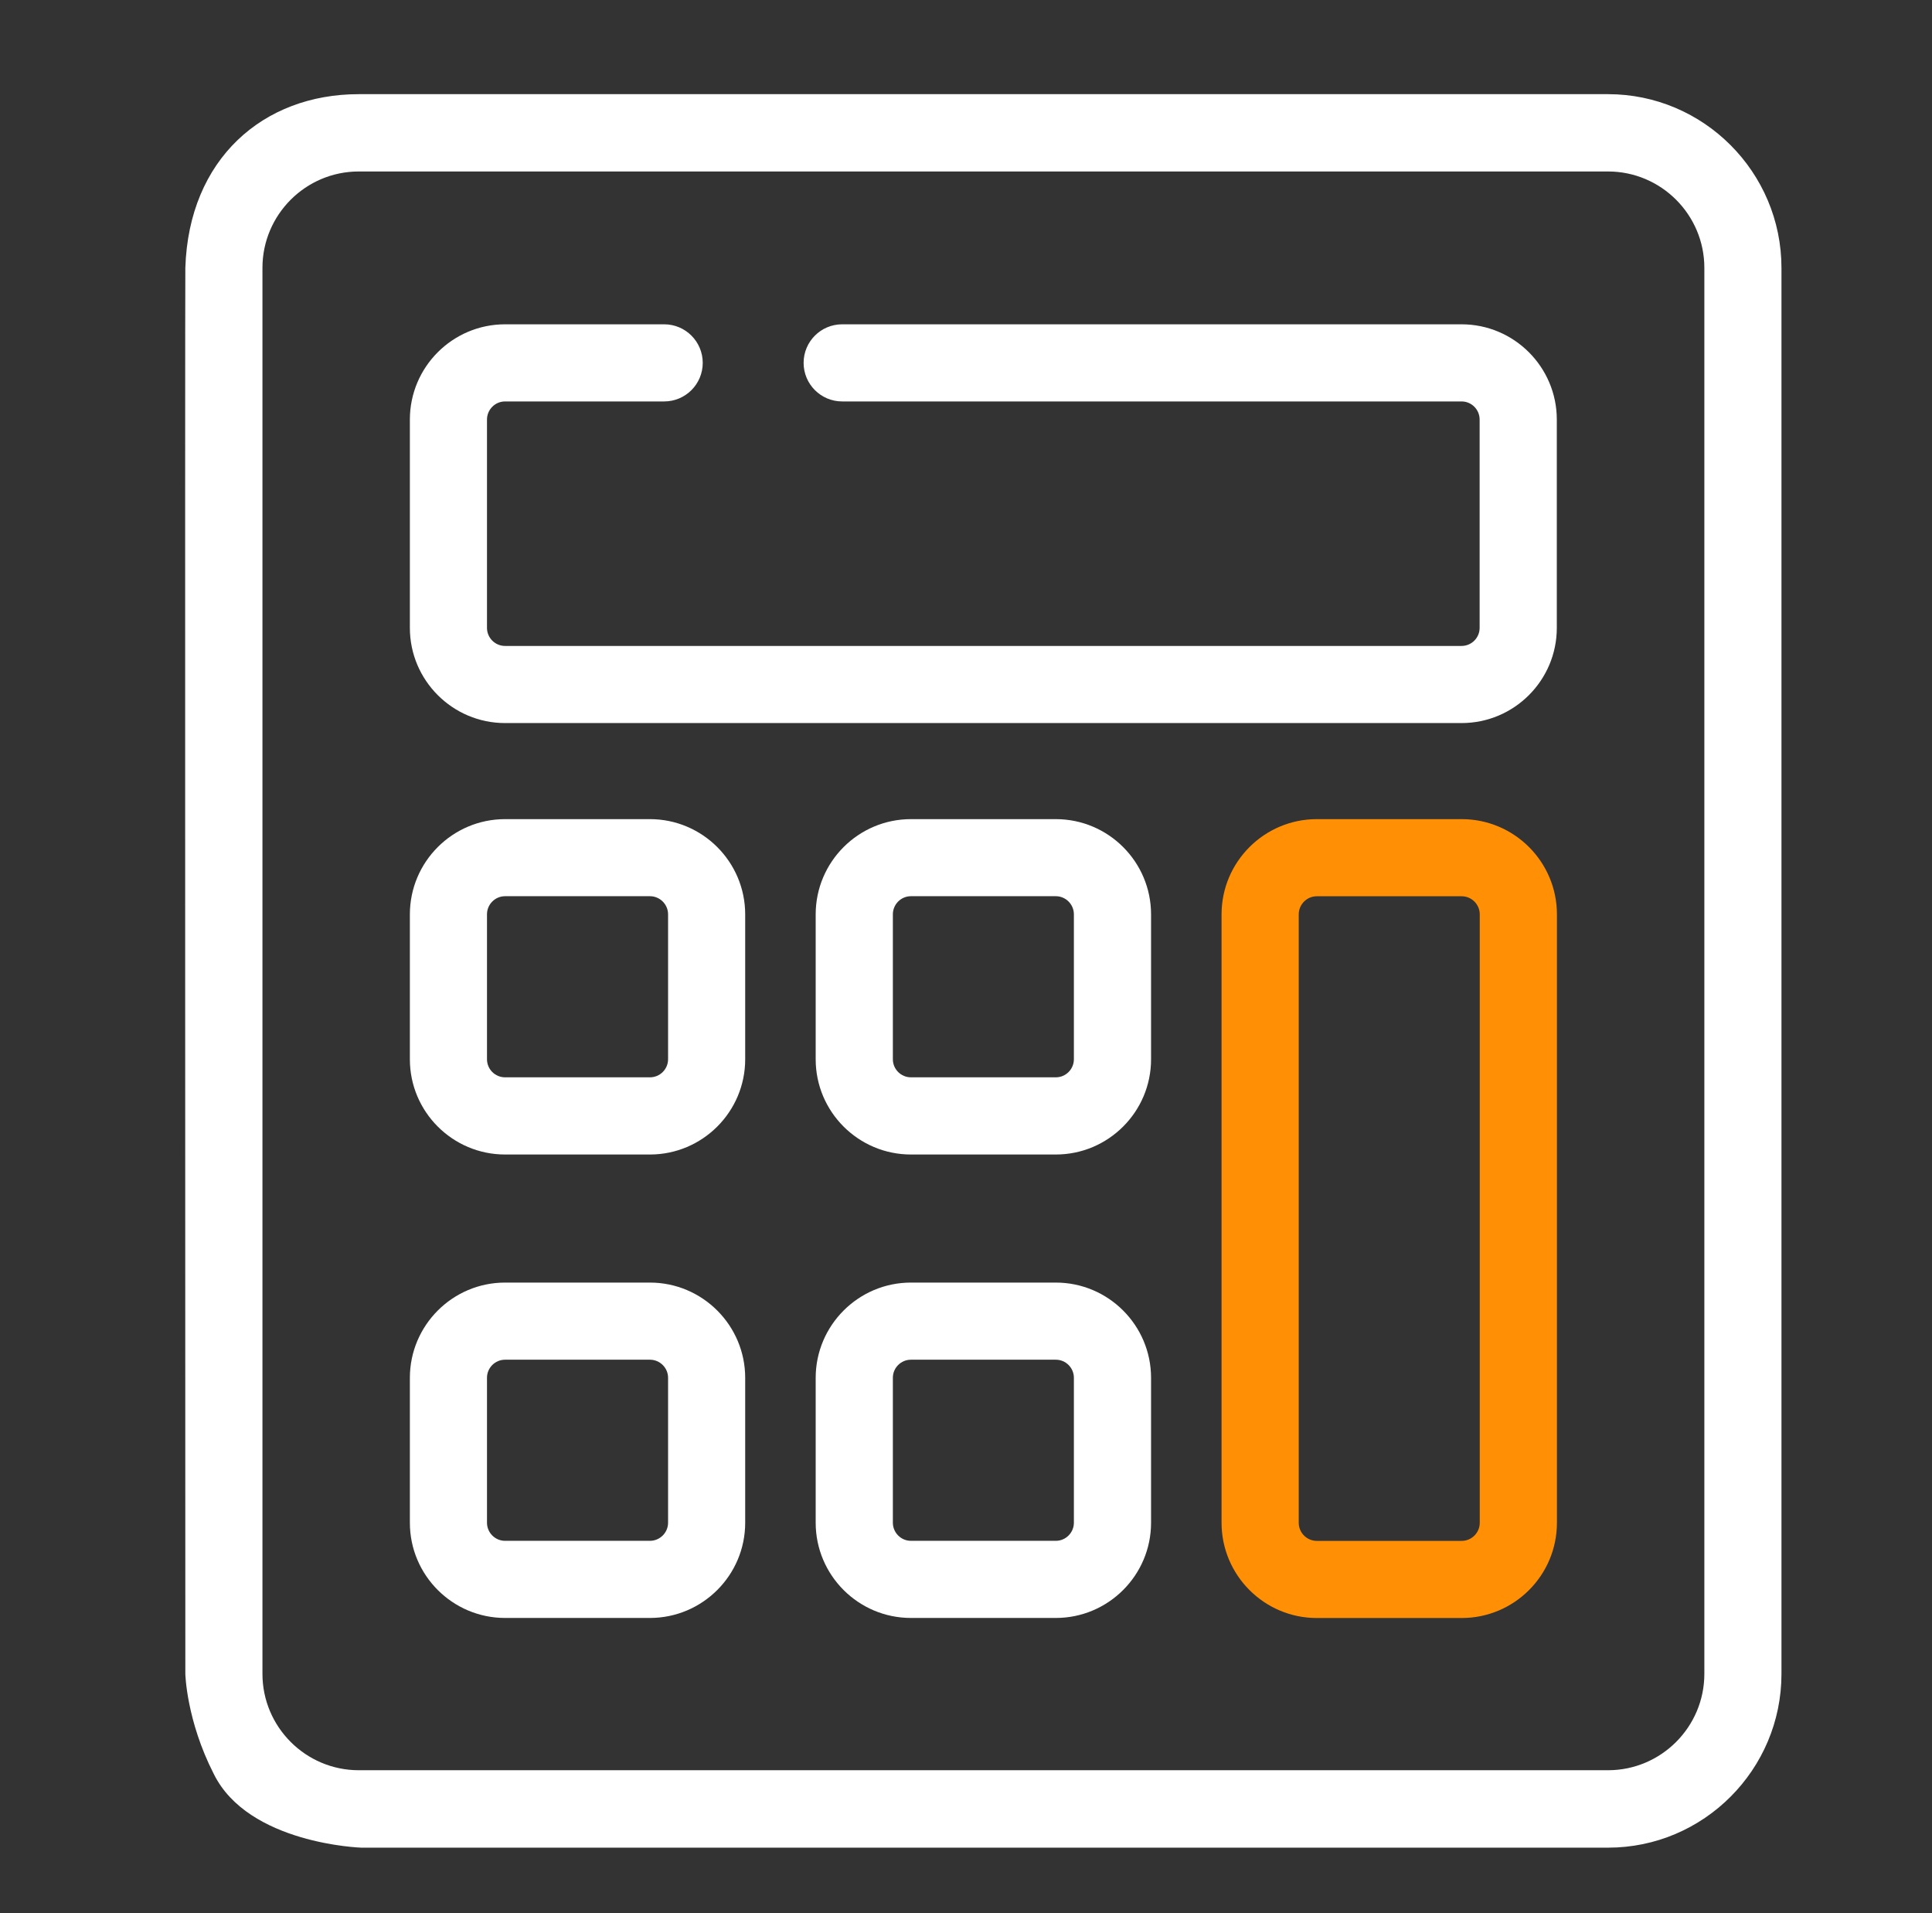 <?xml version="1.0"?>
<svg width="70.8" height="70.1" xmlns="http://www.w3.org/2000/svg" xmlns:svg="http://www.w3.org/2000/svg" xmlns:xlink="http://www.w3.org/1999/xlink">
 <rect width="100%" height="100%" fill="#333333" stroke="none"/>
 <style type="text/css">.st0{fill:url(#SVGID_1_);}
	.st1{fill:url(#SVGID_2_);}
	.st2{fill:url(#SVGID_3_);}
	.st3{fill:url(#SVGID_4_);}
	.st4{fill:#FFFFFF;}</style>
 <defs>
  <symbol height="38" id="svg_14" viewBox="0 0 38 38" width="38" xmlns="http://www.w3.org/2000/svg">
   <path d="m29.644,4.491c-18.944,0 0.202,0 -20.186,0c-1.545,0 -2.747,1.048 -2.802,2.807c-0.007,0.222 0,22.714 0,22.714c0,0 0.017,0.75 0.459,1.615c0.558,1.134 2.384,1.192 2.384,1.192l20.145,0c1.545,0 2.802,-1.261 2.802,-2.807l0,-22.714c0,-1.545 -1.257,-2.807 -2.802,-2.807zm1.556,25.52c0,0.858 -0.698,1.557 -1.556,1.557l-20.186,0c-0.858,0 -1.556,-0.699 -1.556,-1.557l0,-22.714c0,-0.858 0.698,-1.557 1.556,-1.557l20.186,0c0.858,0 1.556,0.699 1.556,1.557l0,22.714z" fill="white"/>
   <path d="m27.277,8.209l-10.008,0c-0.344,0 -0.623,0.279 -0.623,0.623c0,0.344 0.279,0.623 0.623,0.623l10.008,-0c0.161,0 0.292,0.131 0.292,0.293l0,3.365c0,0.161 -0.131,0.292 -0.292,0.292l-15.455,0c-0.161,0 -0.292,-0.131 -0.292,-0.292l0,-3.365c0,-0.161 0.131,-0.293 0.292,-0.293l2.571,0c0.344,0 0.623,-0.279 0.623,-0.623c0,-0.344 -0.279,-0.623 -0.623,-0.623l-2.571,0c-0.848,0 -1.538,0.69 -1.538,1.539l0,3.365c0,0.848 0.69,1.538 1.538,1.538l15.455,0c0.849,0 1.539,-0.69 1.539,-1.538l0,-3.365c0,-0.848 -0.69,-1.539 -1.539,-1.539z" fill="white"/>
   <path d="m14.163,16.203l-2.341,0c-0.848,0 -1.538,0.69 -1.538,1.539l0,2.341c0,0.848 0.69,1.538 1.538,1.538l2.341,0c0.848,0 1.539,-0.69 1.539,-1.538l0,-2.341c0,-0.849 -0.691,-1.539 -1.539,-1.539zm0.293,3.879c0,0.161 -0.132,0.292 -0.293,0.292l-2.341,0c-0.161,0 -0.292,-0.131 -0.292,-0.292l0,-2.341c0,-0.161 0.131,-0.293 0.292,-0.293l2.341,0c0.161,0 0.293,0.132 0.293,0.293l0,2.341z" fill="white"/>
   <path d="m20.721,16.203l-2.341,0c-0.848,0 -1.539,0.69 -1.539,1.539l0,2.341c0,0.848 0.69,1.538 1.539,1.538l2.341,0c0.848,0 1.539,-0.69 1.539,-1.538l0,-2.341c0,-0.849 -0.69,-1.539 -1.539,-1.539zm0.292,3.879c0,0.161 -0.131,0.292 -0.292,0.292l-2.341,0c-0.161,0 -0.292,-0.131 -0.292,-0.292l0,-2.341c0,-0.161 0.131,-0.293 0.292,-0.293l2.341,0c0.161,0 0.292,0.132 0.292,0.293l0,2.341z" fill="white"/>
   <path d="m27.279,16.203l-2.341,0c-0.848,0 -1.539,0.69 -1.539,1.539l0,9.828c0,0.848 0.69,1.539 1.539,1.539l2.341,0c0.849,0 1.539,-0.69 1.539,-1.539l0,-9.828c0,-0.849 -0.69,-1.539 -1.539,-1.539zm0.292,11.367c0,0.161 -0.131,0.293 -0.292,0.293l-2.341,0c-0.161,0 -0.292,-0.132 -0.292,-0.293l0,-9.828c0,-0.161 0.131,-0.293 0.292,-0.293l2.341,0c0.161,0 0.292,0.132 0.292,0.293l0,9.828z" fill="#FF9006"/>
   <path d="m14.163,23.69l-2.341,0c-0.848,0 -1.538,0.691 -1.538,1.539l0,2.341c0,0.848 0.69,1.538 1.538,1.538l2.341,0c0.848,0 1.539,-0.69 1.539,-1.538l0,-2.341c0,-0.848 -0.691,-1.539 -1.539,-1.539zm0.293,3.879c0,0.161 -0.132,0.293 -0.293,0.293l-2.341,0c-0.161,0 -0.292,-0.132 -0.292,-0.293l0,-2.341c0,-0.161 0.131,-0.292 0.292,-0.292l2.341,0c0.161,0 0.293,0.131 0.293,0.292l0,2.341z" fill="white"/>
   <path d="m20.721,23.69l-2.341,0c-0.848,0 -1.539,0.691 -1.539,1.539l0,2.341c0,0.848 0.69,1.538 1.539,1.538l2.341,0c0.848,0 1.539,-0.69 1.539,-1.538l0,-2.341c0,-0.848 -0.69,-1.539 -1.539,-1.539zm0.292,3.879c0,0.161 -0.131,0.293 -0.292,0.293l-2.341,0c-0.161,0 -0.292,-0.132 -0.292,-0.293l0,-2.341c0,-0.161 0.131,-0.292 0.292,-0.292l2.341,0c0.161,0 0.292,0.131 0.292,0.292l0,2.341z" fill="white"/>
  </symbol>
 </defs>
 <g class="layer">
  <title>Layer 1</title>
  <use id="svg_15" transform="matrix(2.268, 0, 0, 2.268, -8.304, -4.735)" x="0" xlink:href="#svg_14" y="-0.882"/>
  <g id="svg_16"/>
 </g>
</svg>